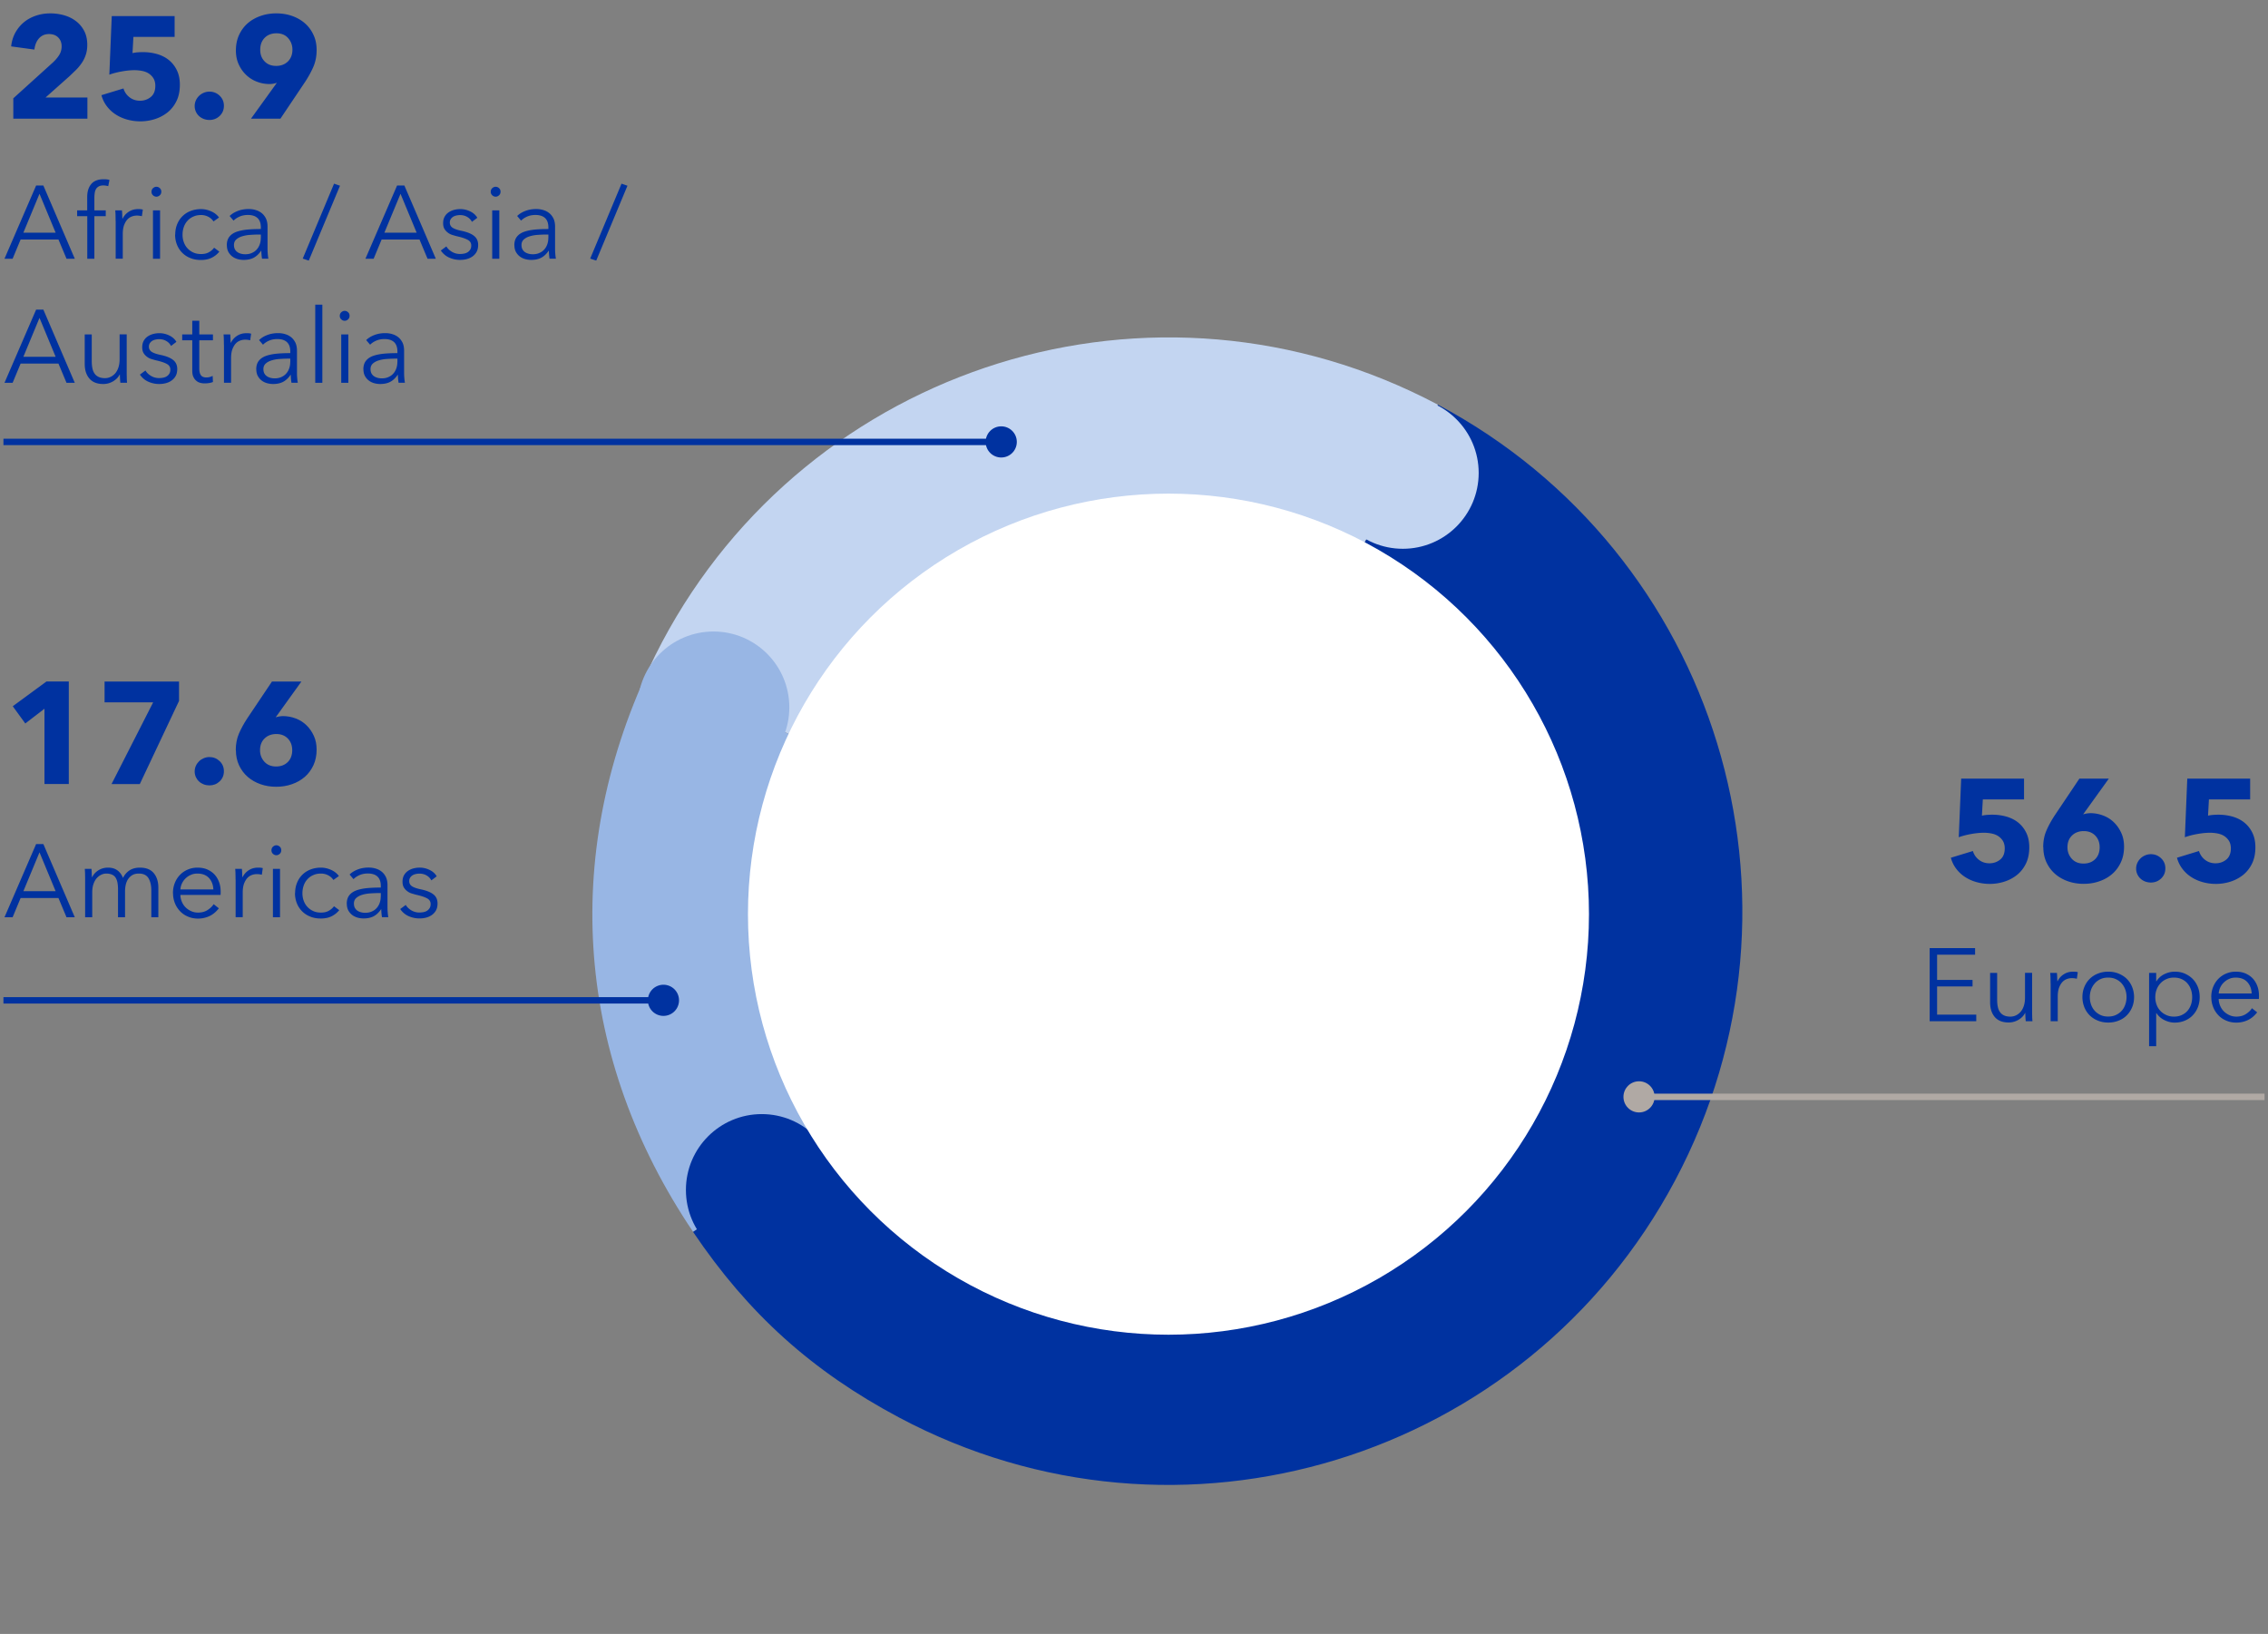 <svg xmlns="http://www.w3.org/2000/svg" width="329" height="237" viewBox="0 0 329 237"><rect x="0" y="0" width="329" height="237" fill="#808080" stroke="none"/><defs><style>.cls-1{fill:#0032a0}.cls-10{fill:none;stroke-miterlimit:10;stroke-width:.93px;stroke:#0032a0}</style></defs><g id="Grafik"><g fill-rule="evenodd"><path d="M169.53 132.16L94.12 97c19.42-41.65 68.92-59.67 110.57-40.24 1.17.54 2.76 1.34 3.9 1.94l-39.06 73.46z" fill="#c3d5f1"/><path d="M169.53 132.16l-68.98 46.53C83.59 153.55 81.3 124.49 94.12 97l75.41 35.16z" fill="#98b6e4"/><path d="M169.53 132.16l39.06-73.46c40.57 21.57 55.98 71.95 34.4 112.53s-71.95 55.98-112.53 34.4c-12.66-6.73-21.9-15.05-29.92-26.94l68.98-46.53z" fill="#0032a0"/></g><circle cx="203.5" cy="68.6" r="11" fill="#c3d5f1"/><circle class="cls-1" cx="110.5" cy="172.6" r="11"/><circle cx="103.5" cy="102.6" r="11" fill="#98b6e4"/><circle cx="169.5" cy="132.6" r="61" fill="#fff"/><g><path class="cls-10" d="M.5 64.1h144.85"/><path class="cls-1" d="M145.24 66.36c1.25 0 2.26-1.01 2.26-2.26s-1.01-2.26-2.26-2.26-2.26 1.01-2.26 2.26 1.01 2.26 2.26 2.26z"/></g><g><path fill="none" stroke-miterlimit="10" stroke-width=".93" stroke="#b0a9a4" d="M328.5 159.1h-90.85"/><path d="M237.76 156.84c-1.25 0-2.26 1.01-2.26 2.26s1.01 2.26 2.26 2.26 2.26-1.01 2.26-2.26-1.01-2.26-2.26-2.26z" fill="#b0a9a4"/></g><g><path class="cls-10" d="M.5 145.1h95.85"/><circle class="cls-1" cx="96.24" cy="145.1" r="2.26" transform="rotate(-22.5 96.23 145.094)"/></g></g><g id="EN"><path class="cls-1" d="M5.24 26.91h1.05l4.56 10.62h-1.2l-1.17-2.79H2.99l-1.16 2.79H.65l4.59-10.62zm2.83 6.84l-2.34-5.64-2.34 5.64h4.68zM12.65 31.36h-1.46v-.85h1.46v-1.93c0-.79.19-1.42.59-1.89.39-.46.99-.69 1.8-.69.13 0 .27 0 .42.02.15.01.29.04.42.08l-.18.9a3.88 3.88 0 00-.33-.07c-.11-.02-.23-.03-.37-.03-.27 0-.5.04-.67.14-.17.09-.31.22-.4.38-.1.16-.16.36-.19.58-.03.22-.05.46-.05.71v1.8h1.65v.85h-1.65v6.17h-1.03v-6.17zM16.77 32.05c0-.19 0-.43-.01-.73 0-.3-.02-.57-.04-.81h.97c.02.19.03.39.04.63 0 .23.02.42.02.57h.04c.2-.41.49-.74.89-1s.85-.38 1.36-.38c.13 0 .24 0 .35.01.1.01.21.03.33.06l-.14.96a2.966 2.966 0 00-.72-.09c-.27 0-.53.05-.78.15-.25.1-.47.26-.65.47-.18.22-.33.49-.45.82-.11.33-.17.74-.17 1.21v3.6h-1.03v-5.48zM21.98 27.81c0-.21.07-.38.22-.52.15-.13.31-.2.49-.2s.35.07.49.2c.15.13.22.31.22.52s-.07.38-.22.52c-.15.13-.31.2-.49.2s-.35-.07-.49-.2a.66.66 0 01-.22-.52zm.21 2.7h1.03v7.02h-1.03v-7.02zM25.42 34.02c0-.53.09-1.02.27-1.47.18-.45.43-.84.76-1.17.33-.33.72-.59 1.18-.77.46-.18.97-.28 1.54-.28.47 0 .95.1 1.43.31.49.21.88.51 1.17.91l-.8.57c-.17-.27-.41-.5-.74-.67-.32-.17-.68-.26-1.06-.26-.41 0-.78.07-1.11.22-.33.14-.61.34-.85.6-.24.26-.42.56-.54.9-.12.34-.19.72-.19 1.12s.06.77.19 1.11c.12.34.3.64.54.89.23.25.51.45.84.6.33.15.7.22 1.11.22.45 0 .83-.08 1.14-.26.31-.17.56-.39.76-.66l.76.57c-.3.37-.66.66-1.1.88-.44.22-.96.33-1.57.33-.57 0-1.09-.09-1.54-.28-.46-.18-.85-.44-1.18-.77a3.43 3.43 0 01-.76-1.17c-.18-.45-.27-.94-.27-1.47zM32.9 35.58c0-.54.14-.97.41-1.29.27-.32.64-.55 1.1-.7.46-.15.99-.25 1.58-.3.59-.05 1.21-.07 1.85-.07V33c0-.61-.16-1.07-.48-1.37-.32-.3-.79-.45-1.4-.45-.42 0-.81.07-1.17.22-.36.15-.66.35-.91.6l-.57-.67c.29-.29.67-.53 1.15-.72.48-.19 1.01-.29 1.61-.29.38 0 .74.05 1.07.16.33.1.62.26.87.47.25.21.44.48.59.79.14.32.21.7.21 1.12v3.08c0 .27 0 .55.03.84.02.29.05.54.09.74h-.92a7.773 7.773 0 01-.1-1.15h-.03c-.32.47-.69.81-1.09 1.02s-.89.31-1.46.31c-.27 0-.55-.04-.83-.11-.29-.08-.55-.2-.78-.37-.23-.17-.43-.39-.58-.66-.15-.27-.23-.6-.23-.99zm4.94-1.04v-.52h-.29c-.42 0-.84.02-1.27.05-.43.03-.81.1-1.16.21-.34.1-.63.26-.85.46-.22.2-.33.47-.33.8 0 .25.05.46.14.63.1.17.22.31.38.41.16.11.34.18.53.23.2.05.39.07.59.07.36 0 .68-.06.96-.19.28-.12.52-.29.71-.51.19-.21.33-.46.43-.74.1-.28.15-.58.15-.89zM43.91 37.52l4.55-10.88.86.3-4.53 10.86-.87-.29zM57.61 26.91h1.05l4.56 10.62h-1.2l-1.17-2.79h-5.49l-1.16 2.79h-1.19l4.59-10.62zm2.83 6.84l-2.34-5.64-2.34 5.64h4.68zM63.94 36.34l.81-.6c.18.31.45.57.8.78.35.21.74.32 1.16.32.22 0 .43-.02.63-.06.2-.04.37-.11.52-.21.15-.1.27-.23.36-.38.09-.15.14-.35.14-.58 0-.37-.18-.65-.53-.83-.35-.19-.87-.36-1.54-.51-.21-.05-.43-.12-.67-.19s-.45-.18-.65-.33c-.2-.15-.37-.33-.5-.55-.13-.22-.19-.5-.19-.83 0-.36.07-.66.21-.92.14-.26.33-.47.56-.63.23-.16.5-.29.8-.37.3-.08.61-.12.93-.12.49 0 .96.11 1.42.33.46.22.81.53 1.04.93l-.78.59c-.15-.29-.37-.53-.68-.71-.3-.18-.65-.27-1.04-.27-.18 0-.36.02-.54.06-.18.04-.34.1-.48.19-.14.09-.25.21-.34.34-.08.14-.13.3-.13.49 0 .33.14.58.41.76.27.17.69.32 1.27.44.83.17 1.44.42 1.84.74.4.32.59.76.59 1.31 0 .4-.08.74-.23 1.01-.15.27-.36.5-.61.67-.25.18-.54.3-.85.38-.32.08-.63.11-.95.11-.53 0-1.05-.11-1.55-.33-.5-.22-.91-.57-1.23-1.04zM71.19 27.81c0-.21.07-.38.22-.52.15-.13.31-.2.49-.2s.35.07.49.2c.15.13.22.31.22.52s-.07.38-.22.52c-.15.13-.31.2-.49.2s-.35-.07-.49-.2a.66.66 0 01-.22-.52zm.21 2.7h1.03v7.02H71.4v-7.02zM74.61 35.58c0-.54.14-.97.41-1.29.27-.32.64-.55 1.1-.7.46-.15.99-.25 1.58-.3.59-.05 1.21-.07 1.85-.07V33c0-.61-.16-1.07-.48-1.37-.32-.3-.79-.45-1.4-.45-.42 0-.81.07-1.17.22-.36.15-.66.35-.91.6l-.57-.67c.29-.29.67-.53 1.15-.72.48-.19 1.01-.29 1.61-.29.38 0 .74.05 1.07.16.33.1.62.26.87.47.25.21.44.48.59.79.14.32.21.7.21 1.12v3.08c0 .27 0 .55.03.84.02.29.05.54.09.74h-.92a7.773 7.773 0 01-.1-1.15h-.03c-.32.47-.69.81-1.09 1.02s-.89.31-1.46.31c-.27 0-.55-.04-.83-.11-.29-.08-.55-.2-.78-.37-.23-.17-.43-.39-.58-.66-.15-.27-.23-.6-.23-.99zm4.94-1.04v-.52h-.29c-.42 0-.84.02-1.27.05-.43.03-.81.1-1.16.21-.34.1-.63.26-.85.46-.22.2-.33.47-.33.8 0 .25.05.46.14.63.1.17.22.31.38.41.16.11.34.18.53.23.2.05.39.07.59.07.36 0 .68-.06.96-.19.28-.12.52-.29.71-.51.19-.21.33-.46.43-.74.1-.28.15-.58.15-.89zM85.61 37.52l4.55-10.88.86.3-4.53 10.86-.87-.29zM5.24 44.91h1.05l4.56 10.62h-1.2l-1.17-2.79H2.99l-1.16 2.79H.65l4.59-10.62zm2.83 6.84l-2.34-5.64-2.34 5.64h4.68zM12.29 52.81v-4.3h1.02v3.88c0 .37.03.71.09 1.01.06.3.16.56.31.77.14.22.34.38.59.5.25.12.55.18.92.18.27 0 .54-.05.79-.17.25-.11.48-.28.68-.5s.36-.51.48-.86.18-.75.18-1.22v-3.6h1.03v5.47c0 .19 0 .44.01.74 0 .3.02.57.04.81h-.97c-.02-.19-.04-.4-.05-.63-.01-.23-.02-.42-.02-.57h-.03c-.2.41-.53.74-.97 1-.45.26-.92.38-1.42.38-.89 0-1.56-.27-2.01-.8s-.67-1.23-.67-2.1zM20.29 54.34l.81-.6c.18.31.45.57.8.78.35.21.74.32 1.16.32.22 0 .43-.02.63-.06.2-.04.37-.11.52-.21.15-.1.27-.23.36-.38.09-.15.14-.35.14-.58 0-.37-.18-.65-.53-.83-.35-.19-.87-.36-1.54-.51-.21-.05-.43-.12-.67-.19s-.45-.18-.65-.33c-.2-.15-.37-.33-.5-.55-.13-.22-.19-.5-.19-.83 0-.36.07-.66.21-.92.14-.26.33-.47.56-.63.23-.16.5-.29.8-.37.3-.08.61-.12.93-.12.49 0 .96.11 1.42.33.46.22.81.53 1.04.93l-.78.59c-.15-.29-.37-.53-.68-.71-.3-.18-.65-.27-1.04-.27-.18 0-.36.02-.54.06-.18.04-.34.1-.48.19-.14.09-.25.21-.34.34-.08.14-.13.3-.13.49 0 .33.14.58.41.76.27.17.69.32 1.27.44.83.17 1.44.42 1.84.74.4.32.59.76.59 1.31 0 .4-.08.74-.23 1.01-.15.27-.36.5-.61.67-.25.18-.54.3-.85.38-.32.08-.63.11-.95.11-.53 0-1.05-.11-1.55-.33-.5-.22-.91-.57-1.23-1.04zM27.89 53.74v-4.38h-1.46v-.85h1.46v-1.99h1.02v1.99h1.98v.85h-1.98v4.09c0 .26.03.48.08.65.05.17.12.3.22.4.09.1.21.16.34.2.13.04.27.05.41.05s.29-.02.45-.06c.16-.04.3-.1.44-.17l.04.89c-.18.07-.36.12-.56.15-.2.03-.41.05-.64.05-.19 0-.39-.02-.6-.07s-.41-.14-.59-.29c-.18-.14-.33-.33-.44-.57-.12-.24-.17-.55-.17-.95zM32.48 50.05c0-.19 0-.43-.01-.73 0-.3-.02-.57-.04-.81h.97c.02.19.03.39.04.63 0 .23.02.42.02.57h.04c.2-.41.49-.74.89-1s.85-.38 1.36-.38c.13 0 .24 0 .35.01.1.01.21.03.33.06l-.14.96a2.966 2.966 0 00-.72-.09c-.27 0-.53.05-.78.15-.25.1-.47.26-.65.47-.18.22-.33.49-.45.82-.11.33-.17.74-.17 1.21v3.6h-1.03v-5.48zM37.17 53.58c0-.54.14-.97.41-1.29.27-.32.64-.55 1.1-.7.46-.15.99-.25 1.58-.3.59-.05 1.21-.07 1.85-.07V51c0-.61-.16-1.07-.48-1.37-.32-.3-.79-.45-1.4-.45-.42 0-.81.07-1.17.22-.36.15-.66.35-.91.6l-.57-.67c.29-.29.67-.53 1.15-.72.48-.19 1.01-.29 1.61-.29.38 0 .74.05 1.07.16.33.1.62.26.87.47.25.21.44.48.59.79.14.32.21.7.21 1.12v3.08c0 .27 0 .55.03.84.02.29.05.54.09.74h-.92a7.773 7.773 0 01-.1-1.15h-.03c-.32.47-.69.81-1.09 1.02s-.89.31-1.46.31c-.27 0-.55-.04-.83-.11-.29-.08-.55-.2-.78-.37-.23-.17-.43-.39-.58-.66-.15-.27-.23-.6-.23-.99zm4.94-1.04v-.52h-.29c-.42 0-.84.02-1.27.05-.43.03-.81.1-1.16.21-.34.1-.63.26-.85.46-.22.2-.33.47-.33.8 0 .25.05.46.14.63.1.17.22.31.38.41.16.11.34.18.53.23.2.05.39.07.59.07.36 0 .68-.06.96-.19.28-.12.52-.29.71-.51.19-.21.33-.46.43-.74.1-.28.15-.58.15-.89zM45.73 44.19h1.03v11.34h-1.03V44.19zM49.29 45.81c0-.21.07-.38.22-.52.15-.13.31-.2.49-.2s.35.07.49.2c.15.13.22.31.22.52s-.07.38-.22.52c-.15.13-.31.2-.49.2s-.35-.07-.49-.2a.66.66 0 01-.22-.52zm.21 2.7h1.03v7.02H49.5v-7.02zM52.71 53.58c0-.54.14-.97.41-1.29.27-.32.64-.55 1.1-.7.46-.15.99-.25 1.58-.3.59-.05 1.21-.07 1.85-.07V51c0-.61-.16-1.07-.48-1.37-.32-.3-.79-.45-1.4-.45-.42 0-.81.07-1.17.22-.36.15-.66.35-.91.6l-.57-.67c.29-.29.67-.53 1.15-.72.48-.19 1.01-.29 1.61-.29.38 0 .74.05 1.07.16.33.1.62.26.87.47.25.21.44.48.59.79.14.32.21.7.21 1.12v3.08c0 .27 0 .55.03.84.02.29.05.54.09.74h-.92a7.773 7.773 0 01-.1-1.15h-.03c-.32.47-.69.81-1.09 1.02s-.89.31-1.46.31c-.27 0-.55-.04-.83-.11-.29-.08-.55-.2-.78-.37-.23-.17-.43-.39-.58-.66-.15-.27-.23-.6-.23-.99zm4.94-1.04v-.52h-.29c-.42 0-.84.02-1.27.05-.43.03-.81.1-1.16.21-.34.1-.63.26-.85.46-.22.2-.33.47-.33.8 0 .25.05.46.14.63.1.17.22.31.38.41.16.11.34.18.53.23.2.05.39.07.59.07.36 0 .68-.06.96-.19.28-.12.52-.29.71-.51.19-.21.33-.46.43-.74.1-.28.15-.58.15-.89z"/><g><path class="cls-1" d="M1.93 14.26l5.8-5.25c.36-.35.66-.7.88-1.07.22-.36.33-.77.33-1.22 0-.53-.17-.96-.5-1.29s-.78-.49-1.34-.49c-.59 0-1.07.21-1.44.62-.37.41-.59.96-.67 1.63l-3.37-.46c.08-.76.29-1.43.62-2.02.33-.59.75-1.09 1.25-1.5.5-.41 1.08-.72 1.73-.94s1.34-.33 2.07-.33c.68 0 1.35.09 1.99.27.64.18 1.22.46 1.72.84.51.38.91.86 1.21 1.43s.45 1.25.45 2.02c0 .53-.07 1-.21 1.43-.14.43-.33.82-.58 1.19-.25.37-.53.71-.84 1.02-.32.31-.64.62-.97.93l-3.45 3.07h6.07v3.07H1.93v-2.94zM14.7 13.81l3.21-.98c.16.52.45.95.88 1.28.43.33.93.5 1.52.5s1.12-.18 1.56-.54c.44-.36.66-.9.66-1.62 0-.43-.09-.79-.27-1.09-.18-.29-.42-.53-.7-.71s-.61-.3-.98-.37-.73-.1-1.09-.1c-.53 0-1.14.06-1.82.18-.68.12-1.28.28-1.81.47l.35-8.5h9.12v3.02h-5.98l-.13 2.35c.23-.05.47-.09.75-.11.27-.02.52-.03.75-.03.74 0 1.44.1 2.1.29.66.2 1.23.49 1.71.89s.86.89 1.14 1.48c.28.59.42 1.28.42 2.06 0 .91-.16 1.7-.48 2.36s-.75 1.21-1.29 1.65c-.54.43-1.15.76-1.84.98-.69.22-1.39.33-2.12.33-.67 0-1.31-.09-1.92-.26-.61-.17-1.17-.42-1.66-.74a5 5 0 01-1.28-1.19c-.36-.47-.62-1-.78-1.59zM28.24 15.37c0-.28.06-.55.17-.8.11-.25.27-.47.46-.66.19-.19.42-.34.68-.45.26-.11.54-.17.83-.17.57 0 1.07.2 1.48.59.41.39.62.88.62 1.47s-.21 1.08-.62 1.47c-.41.39-.91.58-1.48.58-.29 0-.57-.05-.83-.15-.26-.1-.49-.24-.68-.42-.2-.18-.35-.4-.46-.64-.11-.25-.17-.52-.17-.81zM40.13 12.07l.04-.06a3.59 3.59 0 01-1.06.18c-.66 0-1.28-.12-1.87-.35a4.57 4.57 0 01-1.55-.99c-.45-.43-.8-.94-1.07-1.53-.27-.6-.4-1.26-.4-1.99 0-.83.15-1.59.46-2.26.31-.67.73-1.24 1.26-1.7.53-.46 1.16-.81 1.87-1.06.71-.25 1.47-.37 2.27-.37s1.57.12 2.28.37c.71.25 1.33.6 1.86 1.06.53.46.94 1.02 1.25 1.68s.46 1.39.46 2.2c0 .88-.15 1.68-.46 2.41-.31.72-.71 1.45-1.2 2.2l-3.59 5.35h-4.27l3.7-5.13zm2.29-4.87c0-.64-.21-1.2-.62-1.67-.41-.47-.98-.7-1.69-.7s-1.29.22-1.72.66c-.43.44-.64 1.02-.64 1.73s.21 1.24.63 1.68c.42.44.98.66 1.68.66s1.27-.22 1.71-.65c.43-.43.65-1 .65-1.71z"/></g><g><path class="cls-1" d="M279.93 137.52h6.58v.96H281v3.66h5.14v.94H281v4.09h5.68v.96h-6.76v-10.62zM288.69 145.42v-4.3h1.02V145c0 .37.03.71.09 1.01.06.3.16.56.31.77.14.22.34.38.59.5.25.12.55.18.92.18.27 0 .54-.05.79-.17.25-.11.48-.28.68-.5s.36-.51.48-.86.18-.75.18-1.22v-3.6h1.03v5.47c0 .19 0 .44.01.74 0 .3.02.57.04.81h-.97c-.02-.19-.04-.4-.05-.63-.01-.23-.02-.42-.02-.57h-.03c-.2.41-.53.74-.97 1-.45.26-.92.38-1.42.38-.89 0-1.56-.27-2.01-.8s-.67-1.23-.67-2.1zM297.46 142.66c0-.19 0-.43-.01-.73 0-.3-.02-.57-.04-.81h.97c.02.19.03.39.04.63 0 .23.02.42.02.57h.04c.2-.41.49-.74.89-1s.85-.38 1.36-.38c.13 0 .24 0 .35.01.1.01.21.03.33.06l-.14.96a2.966 2.966 0 00-.72-.09c-.27 0-.53.05-.78.15-.25.1-.47.26-.65.47-.18.22-.33.49-.45.82-.11.33-.17.74-.17 1.21v3.6h-1.03v-5.48zM302.08 144.63c0-.53.09-1.02.28-1.47.18-.45.44-.84.77-1.17.33-.33.73-.59 1.19-.77.46-.18.96-.28 1.5-.28s1.05.09 1.51.28c.46.19.86.44 1.19.77.33.33.59.72.77 1.17s.28.94.28 1.47-.09 1.02-.28 1.47c-.19.45-.44.84-.77 1.17-.33.33-.72.59-1.19.77-.46.19-.97.28-1.51.28s-1.04-.09-1.5-.28a3.54 3.54 0 01-1.19-.77c-.33-.33-.59-.72-.77-1.17-.18-.45-.28-.94-.28-1.47zm6.4 0c0-.39-.06-.76-.19-1.1-.12-.34-.3-.64-.53-.9-.23-.26-.51-.46-.84-.61-.33-.15-.7-.22-1.11-.22s-.78.07-1.1.22c-.33.15-.6.35-.83.61-.23.26-.41.56-.54.9a3.3 3.3 0 000 2.2 2.576 2.576 0 001.37 1.5c.32.15.69.22 1.1.22s.78-.07 1.11-.22c.33-.15.61-.35.84-.6s.41-.55.53-.9c.12-.34.19-.71.19-1.1zM311.75 141.12h1.03v1.21h.04c.29-.46.67-.8 1.16-1.04.49-.23.98-.35 1.48-.35.55 0 1.05.09 1.49.29s.82.45 1.14.78c.32.33.56.72.74 1.17s.26.94.26 1.46-.09 1-.26 1.45c-.18.45-.42.84-.74 1.17-.31.33-.69.59-1.14.78s-.94.29-1.49.29c-.5 0-.99-.12-1.48-.36s-.87-.58-1.16-1.01h-.04v4.79h-1.03v-10.62zm6.25 3.51c0-.39-.06-.76-.18-1.1-.12-.34-.29-.64-.52-.9-.22-.26-.5-.46-.83-.61-.33-.15-.7-.22-1.12-.22-.39 0-.75.07-1.08.22-.33.14-.62.34-.86.6-.24.26-.43.56-.56.9-.13.34-.2.72-.2 1.12s.07.77.2 1.12a2.586 2.586 0 001.42 1.48c.33.15.69.22 1.08.22.42 0 .79-.07 1.12-.22.33-.15.61-.35.83-.6s.4-.55.52-.9c.12-.34.18-.71.18-1.1zM320.77 144.63c0-.53.09-1.02.27-1.47.18-.45.43-.84.75-1.17.32-.33.7-.59 1.13-.77.43-.18.9-.28 1.4-.28.55 0 1.04.09 1.46.28.42.19.77.44 1.05.75.28.32.49.68.64 1.1s.22.87.22 1.35c0 .23 0 .39-.02.48h-5.82c0 .35.08.67.21.99.13.31.31.58.54.81.23.23.5.41.81.55.31.14.64.21 1 .21.53 0 .99-.12 1.38-.37.39-.25.68-.53.88-.85l.76.6c-.42.53-.88.91-1.39 1.14-.51.23-1.05.35-1.63.35-.52 0-1-.09-1.44-.28-.45-.18-.83-.44-1.15-.77-.32-.33-.58-.72-.76-1.17-.18-.45-.28-.94-.28-1.47zm5.86-.54c-.03-.66-.24-1.21-.63-1.64-.39-.43-.96-.65-1.69-.65-.34 0-.66.06-.94.19-.29.12-.54.29-.77.51a2.445 2.445 0 00-.75 1.6h4.78z"/></g><g><path class="cls-1" d="M282.98 124.42l3.21-.98c.16.52.45.95.88 1.28.43.33.93.5 1.52.5s1.12-.18 1.56-.54c.44-.36.66-.9.66-1.62 0-.43-.09-.79-.27-1.09-.18-.29-.42-.53-.7-.71s-.61-.3-.98-.37-.73-.1-1.09-.1c-.53 0-1.14.06-1.82.18-.68.12-1.28.28-1.81.47l.35-8.5h9.12v3.02h-5.98l-.13 2.35c.23-.05.47-.09.75-.11.27-.02.52-.03.75-.03.74 0 1.44.1 2.1.29.66.2 1.23.49 1.71.89s.86.89 1.14 1.48c.28.59.42 1.28.42 2.06 0 .91-.16 1.7-.48 2.36s-.75 1.21-1.29 1.65c-.54.43-1.15.76-1.84.98-.69.22-1.39.33-2.12.33-.67 0-1.31-.09-1.92-.26-.61-.17-1.17-.42-1.66-.74a5 5 0 01-1.28-1.19c-.36-.47-.62-1-.78-1.59zM296.39 122.89c0-.88.15-1.68.46-2.4.31-.72.71-1.45 1.2-2.2l3.59-5.35h4.27l-3.66 5.09-.06.1c.14-.05.31-.1.51-.13s.38-.05.55-.05c.64 0 1.26.12 1.86.35.6.23 1.11.56 1.55.99.44.43.79.94 1.06 1.53.27.59.4 1.26.4 1.99 0 .83-.15 1.59-.46 2.26-.31.67-.73 1.24-1.26 1.7-.53.46-1.16.82-1.87 1.06-.71.25-1.47.37-2.27.37s-1.56-.12-2.27-.37-1.33-.6-1.86-1.06c-.53-.46-.95-1.02-1.26-1.68-.31-.66-.46-1.39-.46-2.21zm8.19 0c0-.68-.21-1.24-.63-1.68-.42-.44-.98-.66-1.68-.66s-1.27.22-1.71.65-.65 1-.65 1.71c0 .64.21 1.19.63 1.66.42.46.99.69 1.7.69s1.27-.22 1.7-.65c.43-.43.64-1.01.64-1.72zM309.87 125.98c0-.28.06-.55.17-.8.11-.25.27-.47.46-.66.19-.19.42-.34.68-.45.26-.11.54-.17.83-.17.57 0 1.07.2 1.48.59.41.39.62.88.62 1.47s-.21 1.08-.62 1.47c-.41.39-.91.58-1.48.58-.29 0-.57-.05-.83-.15-.26-.1-.49-.24-.68-.42-.2-.18-.35-.4-.46-.64-.11-.25-.17-.52-.17-.81zM315.78 124.42l3.21-.98c.16.52.45.95.88 1.28.43.33.93.5 1.52.5s1.12-.18 1.56-.54c.44-.36.66-.9.66-1.62 0-.43-.09-.79-.27-1.09-.18-.29-.42-.53-.7-.71s-.61-.3-.98-.37-.73-.1-1.09-.1c-.53 0-1.14.06-1.82.18-.68.12-1.28.28-1.81.47l.35-8.5h9.12v3.02h-5.98l-.13 2.35c.23-.05.47-.09.75-.11.27-.02.52-.03.75-.03.74 0 1.44.1 2.1.29.66.2 1.23.49 1.71.89s.86.89 1.14 1.48c.28.59.42 1.28.42 2.06 0 .91-.16 1.7-.48 2.36s-.75 1.21-1.29 1.65c-.54.43-1.15.76-1.84.98-.69.22-1.39.33-2.12.33-.67 0-1.31-.09-1.92-.26-.61-.17-1.17-.42-1.66-.74a5 5 0 01-1.28-1.19c-.36-.47-.62-1-.78-1.59z"/></g><g><path class="cls-1" d="M5.24 122.43h1.05l4.56 10.62h-1.2l-1.17-2.79H2.99l-1.16 2.79H.65l4.59-10.62zm2.83 6.84l-2.34-5.64-2.34 5.64h4.68zM12.35 127.57c0-.19 0-.43-.01-.73 0-.3-.02-.57-.04-.81h.97c.02.19.03.39.04.63 0 .23.02.42.02.57h.04c.2-.41.5-.74.92-1s.88-.38 1.39-.38c.19 0 .39.02.59.06a2.009 2.009 0 011.14.69c.16.19.31.44.43.74.24-.48.57-.85.98-1.11s.91-.38 1.48-.38c.89 0 1.55.26 2 .79.44.53.67 1.23.67 2.1v4.31h-1.02v-3.88c0-.74-.14-1.34-.41-1.79-.28-.45-.74-.67-1.4-.67-.37 0-.68.07-.94.22-.25.15-.46.35-.62.59-.16.24-.27.52-.34.83-.07.31-.1.63-.1.96v3.74h-1.02v-4.09c0-.34-.03-.65-.08-.93s-.14-.51-.26-.71c-.12-.2-.3-.35-.52-.45-.22-.1-.5-.16-.84-.16-.24 0-.48.05-.73.17-.24.11-.46.28-.66.5-.2.22-.35.51-.47.85-.12.34-.18.75-.18 1.22v3.6h-1.03v-5.48zM25.09 129.54c0-.53.09-1.02.27-1.47.18-.45.43-.84.75-1.17.32-.33.7-.59 1.13-.77.43-.18.9-.28 1.4-.28.55 0 1.04.09 1.46.28.42.19.77.44 1.05.75.28.32.49.68.64 1.1s.22.87.22 1.35c0 .23 0 .39-.02.48h-5.82c0 .35.08.67.21.99.13.31.31.58.54.81.23.23.5.41.81.55.31.14.64.21 1 .21.53 0 .99-.12 1.38-.37.39-.25.68-.53.88-.85l.76.6c-.42.53-.88.91-1.39 1.14-.51.23-1.05.35-1.63.35-.52 0-1-.09-1.44-.28-.45-.18-.83-.44-1.15-.77-.32-.33-.58-.72-.76-1.17-.18-.45-.28-.94-.28-1.47zm5.86-.54c-.03-.66-.24-1.21-.63-1.64-.39-.43-.96-.65-1.69-.65-.34 0-.66.06-.94.19-.29.12-.54.29-.77.51a2.445 2.445 0 00-.75 1.6h4.78zM34.17 127.57c0-.19 0-.43-.01-.73 0-.3-.02-.57-.04-.81h.97c.02.19.03.39.04.63 0 .23.02.42.02.57h.04c.2-.41.49-.74.89-1s.85-.38 1.36-.38c.13 0 .24 0 .35.01.1.01.21.03.33.06l-.14.96a2.966 2.966 0 00-.72-.09c-.27 0-.53.05-.78.15-.25.1-.47.26-.65.47-.18.22-.33.49-.45.82-.11.33-.17.74-.17 1.21v3.6h-1.03v-5.48zM39.38 123.33c0-.21.07-.38.22-.52.15-.13.31-.2.49-.2s.35.07.49.2c.15.13.22.31.22.52s-.07.38-.22.52c-.15.13-.31.2-.49.2s-.35-.07-.49-.2a.66.66 0 01-.22-.52zm.21 2.7h1.03v7.02h-1.03v-7.02zM42.81 129.54c0-.53.09-1.02.27-1.47.18-.45.43-.84.76-1.17.33-.33.72-.59 1.18-.77.46-.18.97-.28 1.54-.28.47 0 .95.1 1.43.31.49.21.88.51 1.17.91l-.8.57c-.17-.27-.41-.5-.74-.67-.32-.17-.68-.26-1.06-.26-.41 0-.78.07-1.11.22-.33.14-.61.34-.85.6-.24.26-.42.56-.54.9-.12.34-.19.72-.19 1.12s.06.77.19 1.11c.12.34.3.64.54.89.23.25.51.45.84.6.33.15.7.22 1.11.22.45 0 .83-.08 1.14-.26.31-.17.56-.39.76-.66l.76.57c-.3.37-.66.66-1.1.88-.44.22-.96.33-1.57.33-.57 0-1.09-.09-1.54-.28-.46-.18-.85-.44-1.18-.77a3.43 3.43 0 01-.76-1.17c-.18-.45-.27-.94-.27-1.47zM50.3 131.1c0-.54.14-.97.41-1.29.27-.32.64-.55 1.1-.7.46-.15.99-.25 1.58-.3.59-.05 1.21-.07 1.85-.07v-.22c0-.61-.16-1.07-.48-1.37-.32-.3-.79-.45-1.4-.45-.42 0-.81.07-1.17.22-.36.15-.66.35-.91.6l-.57-.67c.29-.29.67-.53 1.15-.72.48-.19 1.01-.29 1.61-.29.38 0 .74.05 1.07.16.33.1.62.26.87.47.25.21.44.48.59.79.14.32.21.7.21 1.12v3.08c0 .27 0 .55.03.84.02.29.05.54.09.74h-.92a7.773 7.773 0 01-.1-1.15h-.03c-.32.47-.69.81-1.09 1.02s-.89.31-1.46.31c-.27 0-.55-.04-.83-.11-.29-.08-.55-.2-.78-.37-.23-.17-.43-.39-.58-.66-.15-.27-.23-.6-.23-.99zm4.94-1.04v-.52h-.29c-.42 0-.84.02-1.27.05-.43.03-.81.1-1.16.21-.34.1-.63.26-.85.46-.22.2-.33.47-.33.8 0 .25.05.46.14.63.1.17.22.31.38.41.16.11.34.18.53.23.2.05.39.07.59.07.36 0 .68-.06.96-.19.28-.12.52-.29.71-.51.19-.21.33-.46.43-.74.1-.28.15-.58.15-.89zM58.05 131.86l.81-.6c.18.31.45.57.8.78.35.21.74.32 1.16.32.22 0 .43-.02.63-.06.2-.04.37-.11.52-.21.15-.1.27-.23.36-.38.09-.15.14-.35.14-.58 0-.37-.18-.65-.53-.83-.35-.19-.87-.36-1.54-.51-.21-.05-.43-.12-.67-.19s-.45-.18-.65-.33c-.2-.15-.37-.33-.5-.55-.13-.22-.19-.5-.19-.83 0-.36.07-.66.21-.92.14-.26.33-.47.56-.63.23-.16.5-.29.8-.37.3-.08.61-.12.93-.12.49 0 .96.11 1.42.33.46.22.81.53 1.04.93l-.78.59c-.15-.29-.37-.53-.68-.71-.3-.18-.65-.27-1.04-.27-.18 0-.36.02-.54.06-.18.04-.34.1-.48.19-.14.09-.25.21-.34.34-.08.14-.13.3-.13.49 0 .33.14.58.41.76.27.17.69.32 1.27.44.83.17 1.44.42 1.84.74.4.32.59.76.59 1.31 0 .4-.08.74-.23 1.01-.15.27-.36.5-.61.67-.25.18-.54.3-.85.38-.32.08-.63.11-.95.11-.53 0-1.05-.11-1.55-.33-.5-.22-.91-.57-1.23-1.04z"/></g><g><path class="cls-1" d="M6.45 102.8l-2.78 2.14-1.82-2.5 4.89-3.59h3.24v14.87H6.45V102.8zM22.21 101.88h-7.04v-3.02h10.8v2.81l-5.69 12.06h-4.1l6.03-11.84zM28.24 111.89c0-.28.06-.55.17-.8.11-.25.27-.47.46-.66.19-.19.42-.34.68-.45.26-.11.54-.17.83-.17.57 0 1.07.2 1.48.59.41.39.62.88.62 1.47s-.21 1.08-.62 1.47c-.41.39-.91.58-1.48.58-.29 0-.57-.05-.83-.15-.26-.1-.49-.24-.68-.42-.2-.18-.35-.4-.46-.64-.11-.25-.17-.52-.17-.81zM34.2 108.81c0-.88.15-1.68.46-2.4.31-.72.71-1.45 1.2-2.2l3.59-5.35h4.27l-3.66 5.09-.06.1c.14-.05.31-.1.51-.13s.38-.05.55-.05c.64 0 1.26.12 1.86.35.6.23 1.11.56 1.55.99.44.43.79.94 1.06 1.53.27.59.4 1.26.4 1.99 0 .83-.15 1.59-.46 2.26-.31.67-.73 1.24-1.26 1.7-.53.46-1.16.82-1.87 1.06-.71.25-1.47.37-2.27.37s-1.56-.12-2.27-.37-1.33-.6-1.86-1.06c-.53-.46-.95-1.02-1.26-1.68-.31-.66-.46-1.39-.46-2.21zm8.19 0c0-.68-.21-1.24-.63-1.68-.42-.44-.98-.66-1.68-.66s-1.27.22-1.71.65-.65 1-.65 1.71c0 .64.21 1.19.63 1.66.42.46.99.69 1.7.69s1.27-.22 1.7-.65c.43-.43.64-1.01.64-1.72z"/></g></g></svg>